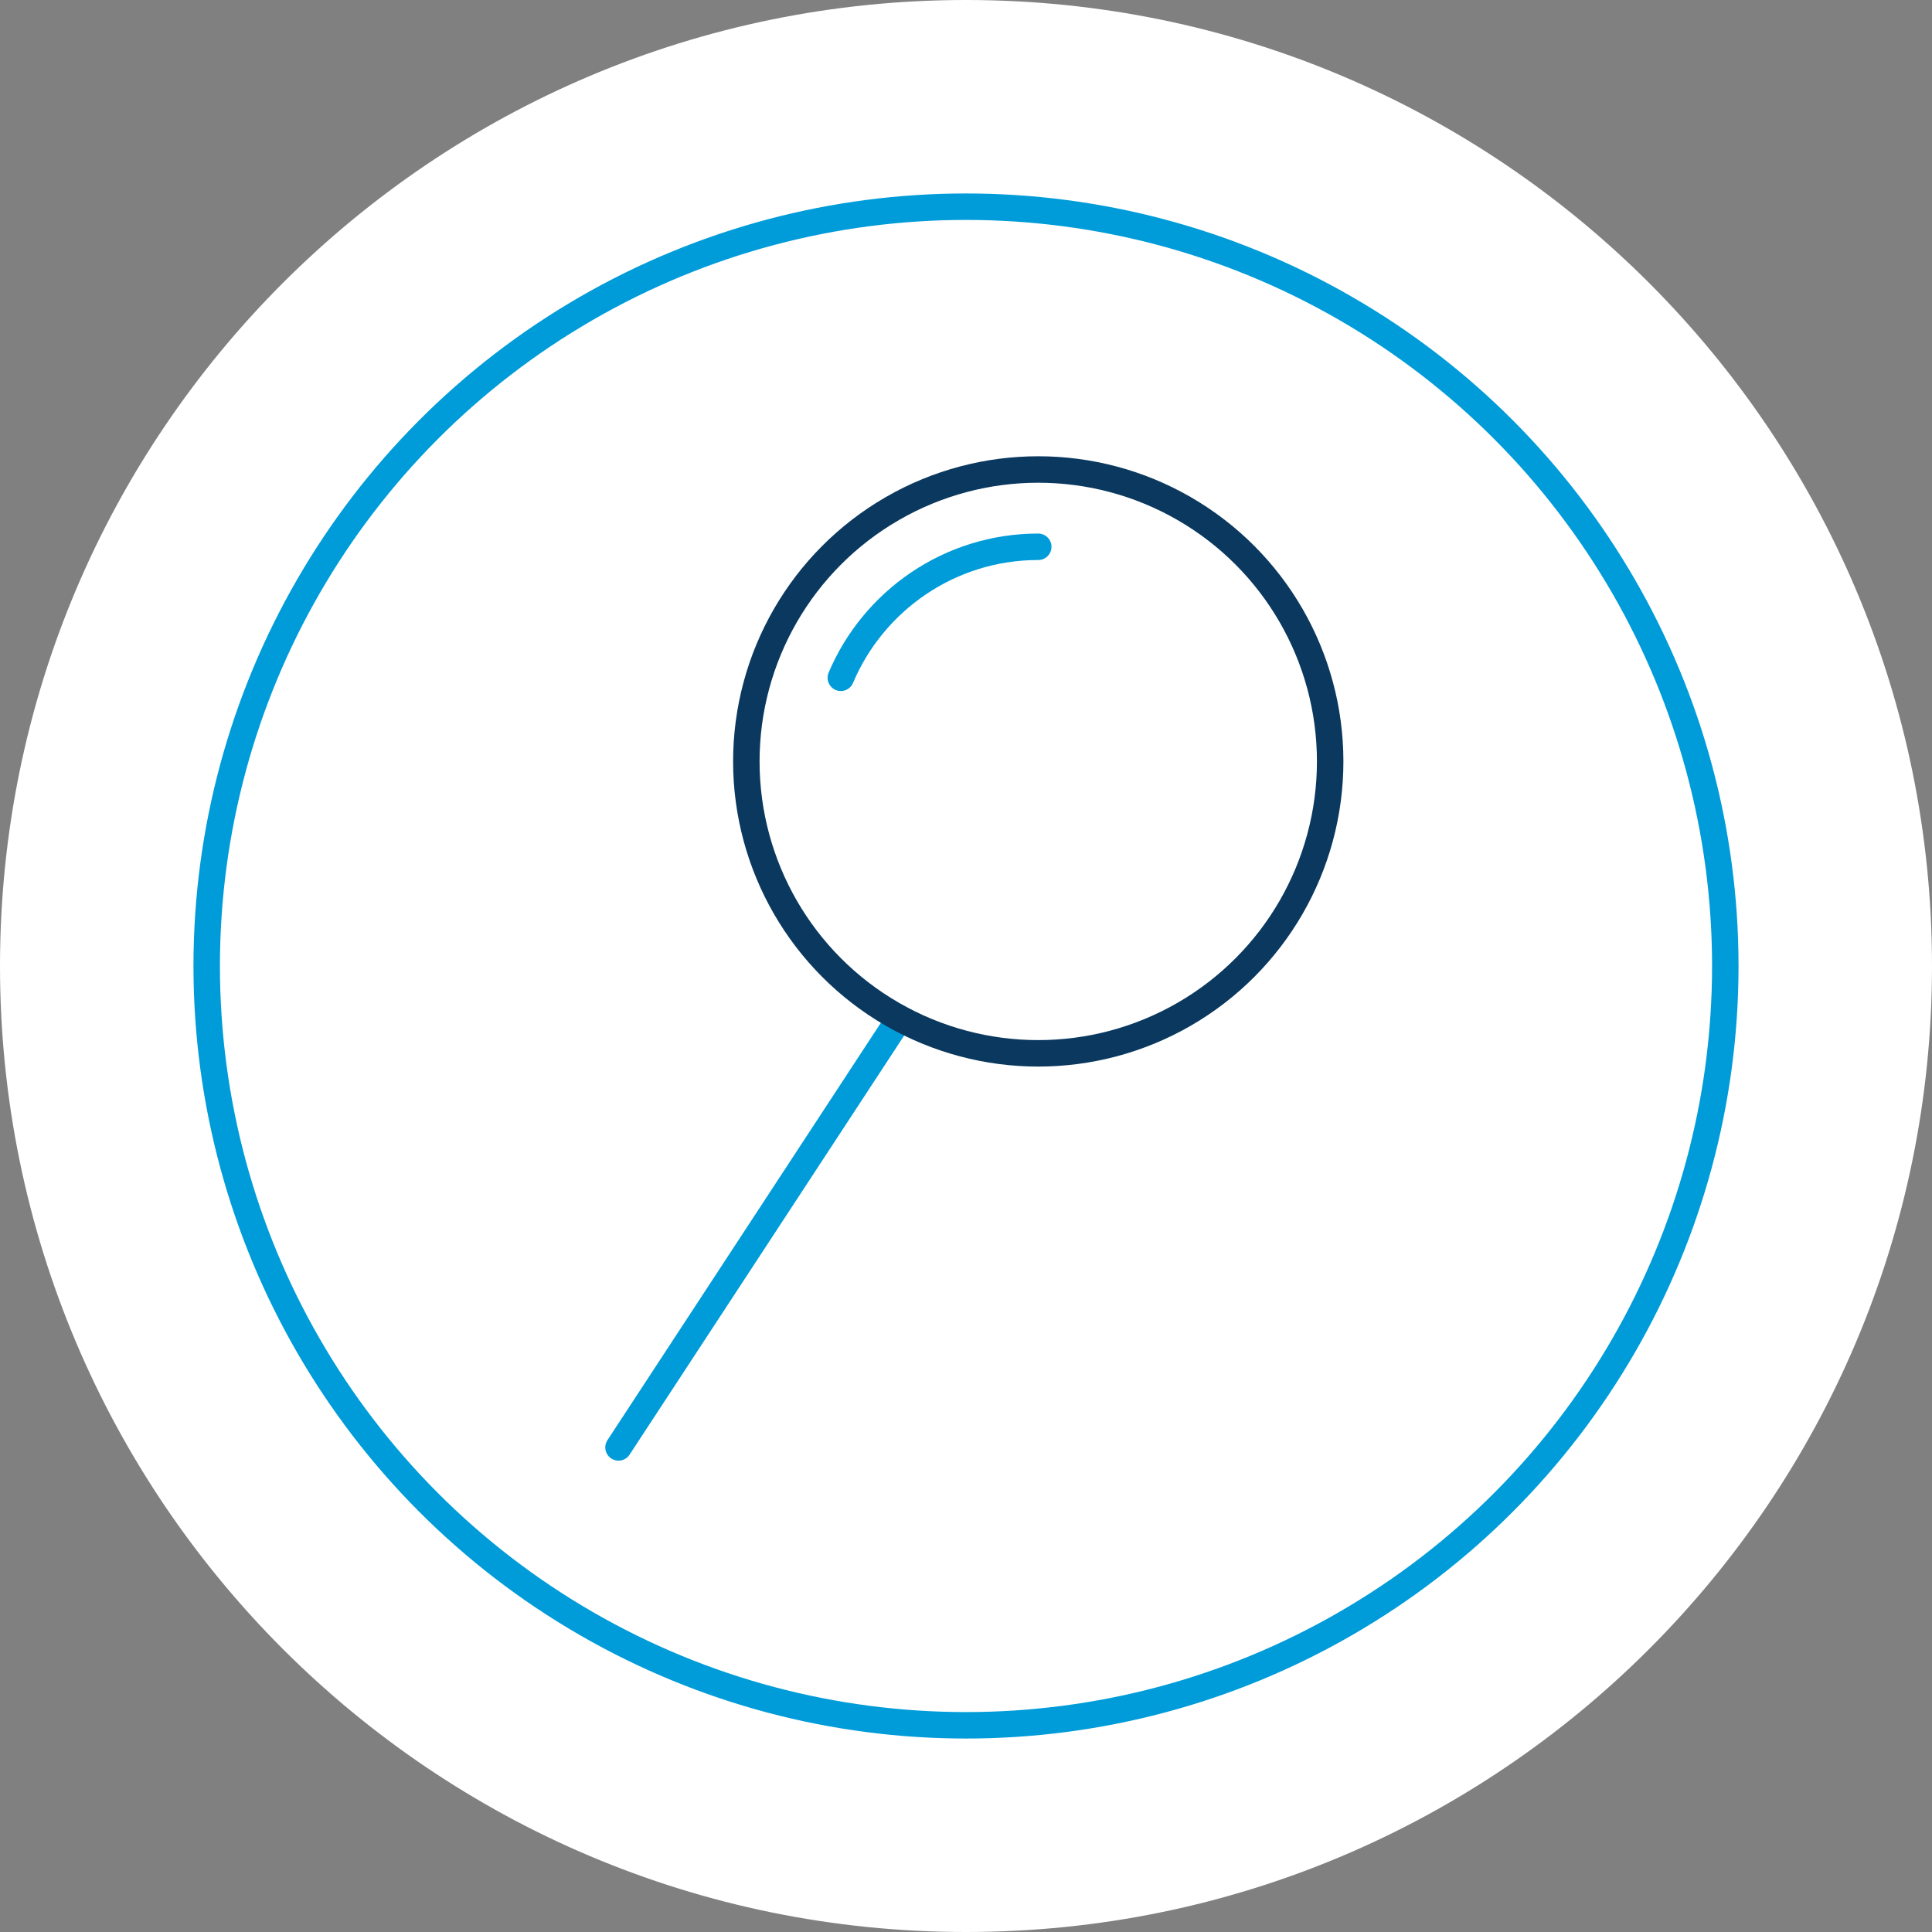 <?xml version="1.0" encoding="utf-8"?>
<!-- Generator: Adobe Illustrator 28.2.0, SVG Export Plug-In . SVG Version: 6.00 Build 0)  -->
<svg version="1.1" id="Layer_1" xmlns="http://www.w3.org/2000/svg" xmlns:xlink="http://www.w3.org/1999/xlink" x="0px" y="0px"
	 width="73px" height="73px" viewBox="0 0 73 73" enable-background="new 0 0 73 73" xml:space="preserve">
<rect x="0" y="0" width="73" height="73" fill="#808080" stroke="none"/>
<path fill="#FFFFFF" d="M36.5,73C56.66,73,73,56.66,73,36.5S56.66,0,36.5,0S0,16.34,0,36.5S16.34,73,36.5,73"/>
<path fill="#FFFFFF" d="M36.5,65.19c15.85,0,28.69-12.84,28.69-28.69S52.35,7.81,36.5,7.81S7.81,20.65,7.81,36.5
	S20.65,65.19,36.5,65.19"/>
<circle fill="none" stroke="#009CD9" cx="36.5" cy="36.5" r="28.69"/>
<line fill="none" stroke="#009CD9" stroke-width="1" stroke-linecap="round" stroke-linejoin="round" x1="33.99" y1="38.48" x2="23.37" y2="54.69"/>
<circle fill="none" stroke="#0A385E" stroke-width="1" stroke-linecap="round" stroke-linejoin="round" cx="39.23" cy="28.77" r="11.03"/>
<path fill="none" stroke="#009CD9" stroke-width="1" stroke-linecap="round" stroke-linejoin="round" d="M31.77,25.61
	c1.23-2.91,4.11-4.95,7.46-4.95"/>
<g>
</g>
<g>
</g>
<g>
</g>
<g>
</g>
<g>
</g>
<g>
</g>
</svg>
